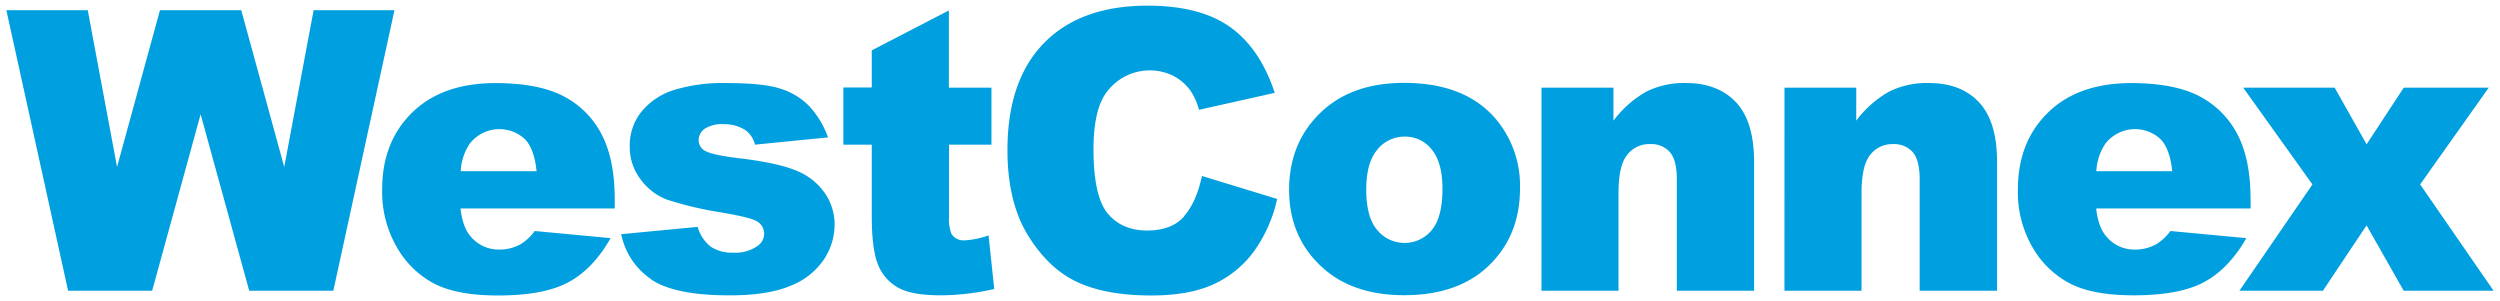<svg height="97.323" viewBox="0 0 606 73" width="807.987" xmlns="http://www.w3.org/2000/svg"><path d="m560.56 44.71-17.7 25.77h20.24l10.58-15.85 9 15.85h21.79l-17.8-25.77 16.62-23.45h-20.6l-9 13.72-7.74-13.72h-22.17zm-52.39-3.2a13.23 13.23 0 0 1 2.16-6.64 9.1 9.1 0 0 1 13.34-1.2q2.35 2.36 2.9 7.84zm37.39 6.91q0-9.75-3.16-15.81a21.62 21.62 0 0 0 -9.22-9.27q-6.06-3.18-16.52-3.2-12.88 0-20.2 7.14t-7.31 18.72a26.69 26.69 0 0 0 3.64 14.11 22.51 22.51 0 0 0 9.21 8.73q5.55 2.75 15.23 2.75 11.15 0 17.11-3.23t10.19-10.63l-18.41-1.73a12.17 12.17 0 0 1 -3.26 3.11 10.47 10.47 0 0 1 -5.23 1.39 8.79 8.79 0 0 1 -7.06-3.2q-1.93-2.23-2.44-6.76h37.44zm-113 22.06h18.69v-23.64q0-6.72 2.11-9.31a6.69 6.69 0 0 1 5.5-2.59 6 6 0 0 1 4.78 1.92c1.13 1.28 1.7 3.46 1.7 6.55v27.07h18.76v-31.29q0-9.73-4.38-14.4t-12.14-4.66a20.46 20.46 0 0 0 -9.72 2.12 25.75 25.75 0 0 0 -7.89 7v-8h-17.4zm-58.9 0h18.67v-23.64c0-4.48.7-7.59 2.12-9.31a6.72 6.72 0 0 1 5.55-2.6 6 6 0 0 1 4.76 1.92c1.14 1.28 1.71 3.46 1.71 6.55v27.08h18.73v-31.29q0-9.73-4.39-14.4c-2.92-3.1-7-4.66-12.13-4.66a20.45 20.45 0 0 0 -9.68 2.13 25.8 25.8 0 0 0 -7.89 7v-8h-17.44zm-39.82-34.19a8.49 8.49 0 0 1 6.75-3.17 8.12 8.12 0 0 1 6.46 3.12c1.74 2.1 2.61 5.27 2.61 9.54q0 6.86-2.59 10a8.57 8.57 0 0 1 -13.26-.05q-2.63-3.15-2.63-9.72t2.65-9.67m-12.46 29.22q7.25 6 19 6c8.76 0 15.66-2.42 20.62-7.26s7.46-11 7.46-18.62a25 25 0 0 0 -6-17c-5-5.73-12.35-8.59-22.12-8.59q-12.79 0-20.31 7.3t-7.54 18.61q0 12.1 8.89 19.56m-34.37-13.07c-2 2.27-5 3.39-9 3.39s-7.28-1.4-9.55-4.2-3.39-8-3.39-15.48q0-9.12 2.85-13.38a13 13 0 0 1 16.46-4.46 12 12 0 0 1 4.27 3.72 16.08 16.08 0 0 1 2 4.54l18.36-4.11q-3.55-10.76-10.8-15.94t-20-5.2q-16.26 0-25.12 9.05t-8.88 25.92q0 12.65 5 20.75t12 11.32q6.94 3.22 17.91 3.22 9 0 14.89-2.64a25.17 25.17 0 0 0 9.79-7.83 34.22 34.22 0 0 0 5.79-12.93l-18.23-5.57q-1.37 6.45-4.42 9.83m-75.62-40.28v9h-6.89v13.86h6.89v17.31q0 8.25 1.58 11.93a11 11 0 0 0 4.89 5.47q3.3 1.82 10.27 1.81a59.79 59.79 0 0 0 12.95-1.53l-1.38-13a20.3 20.3 0 0 1 -5.77 1.2 3.43 3.43 0 0 1 -3.22-1.57 9.58 9.58 0 0 1 -.59-4.16v-17.46h10.28v-13.81h-10.32v-18.73zm-53.47 55.54q5.67 3.84 19 3.85 9.45 0 14.93-2.39a17.19 17.19 0 0 0 8-6.41 15.33 15.33 0 0 0 2.53-8.28 13.4 13.4 0 0 0 -2.4-7.75 15.28 15.28 0 0 0 -6.9-5.41q-4.54-1.9-13.86-3c-4.1-.49-6.75-1.06-8-1.67a2.92 2.92 0 0 1 -1.8-2.69 3.4 3.4 0 0 1 1.44-2.76 7.48 7.48 0 0 1 4.62-1.13 9.33 9.33 0 0 1 5.32 1.47 6.15 6.15 0 0 1 2.28 3.49l17.7-1.76a21.84 21.84 0 0 0 -4.61-7.64 16.57 16.57 0 0 0 -6.92-4.17q-4.17-1.36-12.87-1.36a40.67 40.67 0 0 0 -13.15 1.74 16.53 16.53 0 0 0 -7.72 5.26 13 13 0 0 0 -2.79 8.38 12.85 12.85 0 0 0 2.59 7.91 14.21 14.21 0 0 0 6.37 4.94 84.28 84.28 0 0 0 13.51 3.17c4.35.77 7 1.41 8 1.94a3.44 3.44 0 0 1 2.11 3.15 3.62 3.62 0 0 1 -1.61 3 9.27 9.27 0 0 1 -5.82 1.62 9.46 9.46 0 0 1 -5.51-1.44 9.31 9.31 0 0 1 -3.18-4.81l-18.53 1.77a17.37 17.37 0 0 0 7.28 10.94m-46.19-26.2a13.1 13.1 0 0 1 2.16-6.64 9.09 9.09 0 0 1 13.33-1.2q2.36 2.36 2.9 7.84zm37.34 6.91q0-9.75-3.16-15.81a21.55 21.55 0 0 0 -9.22-9.27q-6.07-3.18-16.51-3.2-12.9 0-20.21 7.14t-7.28 18.72a26.68 26.68 0 0 0 3.66 14.11 22.51 22.51 0 0 0 9.19 8.77q5.55 2.75 15.23 2.75 11.14 0 17.11-3.23t10.19-10.67l-18.4-1.73a12.49 12.49 0 0 1 -3.26 3.11 10.53 10.53 0 0 1 -5.22 1.39 8.83 8.83 0 0 1 -7.07-3.2q-1.92-2.23-2.44-6.76h37.39zm-132.52 22.06h20.38l11.75-42.78 11.78 42.78h20.39l14.82-68h-19.6l-7.12 38-10.42-38h-19.71l-10.4 38-7.1-38h-19.73z" fill="#009fdf"/></svg>